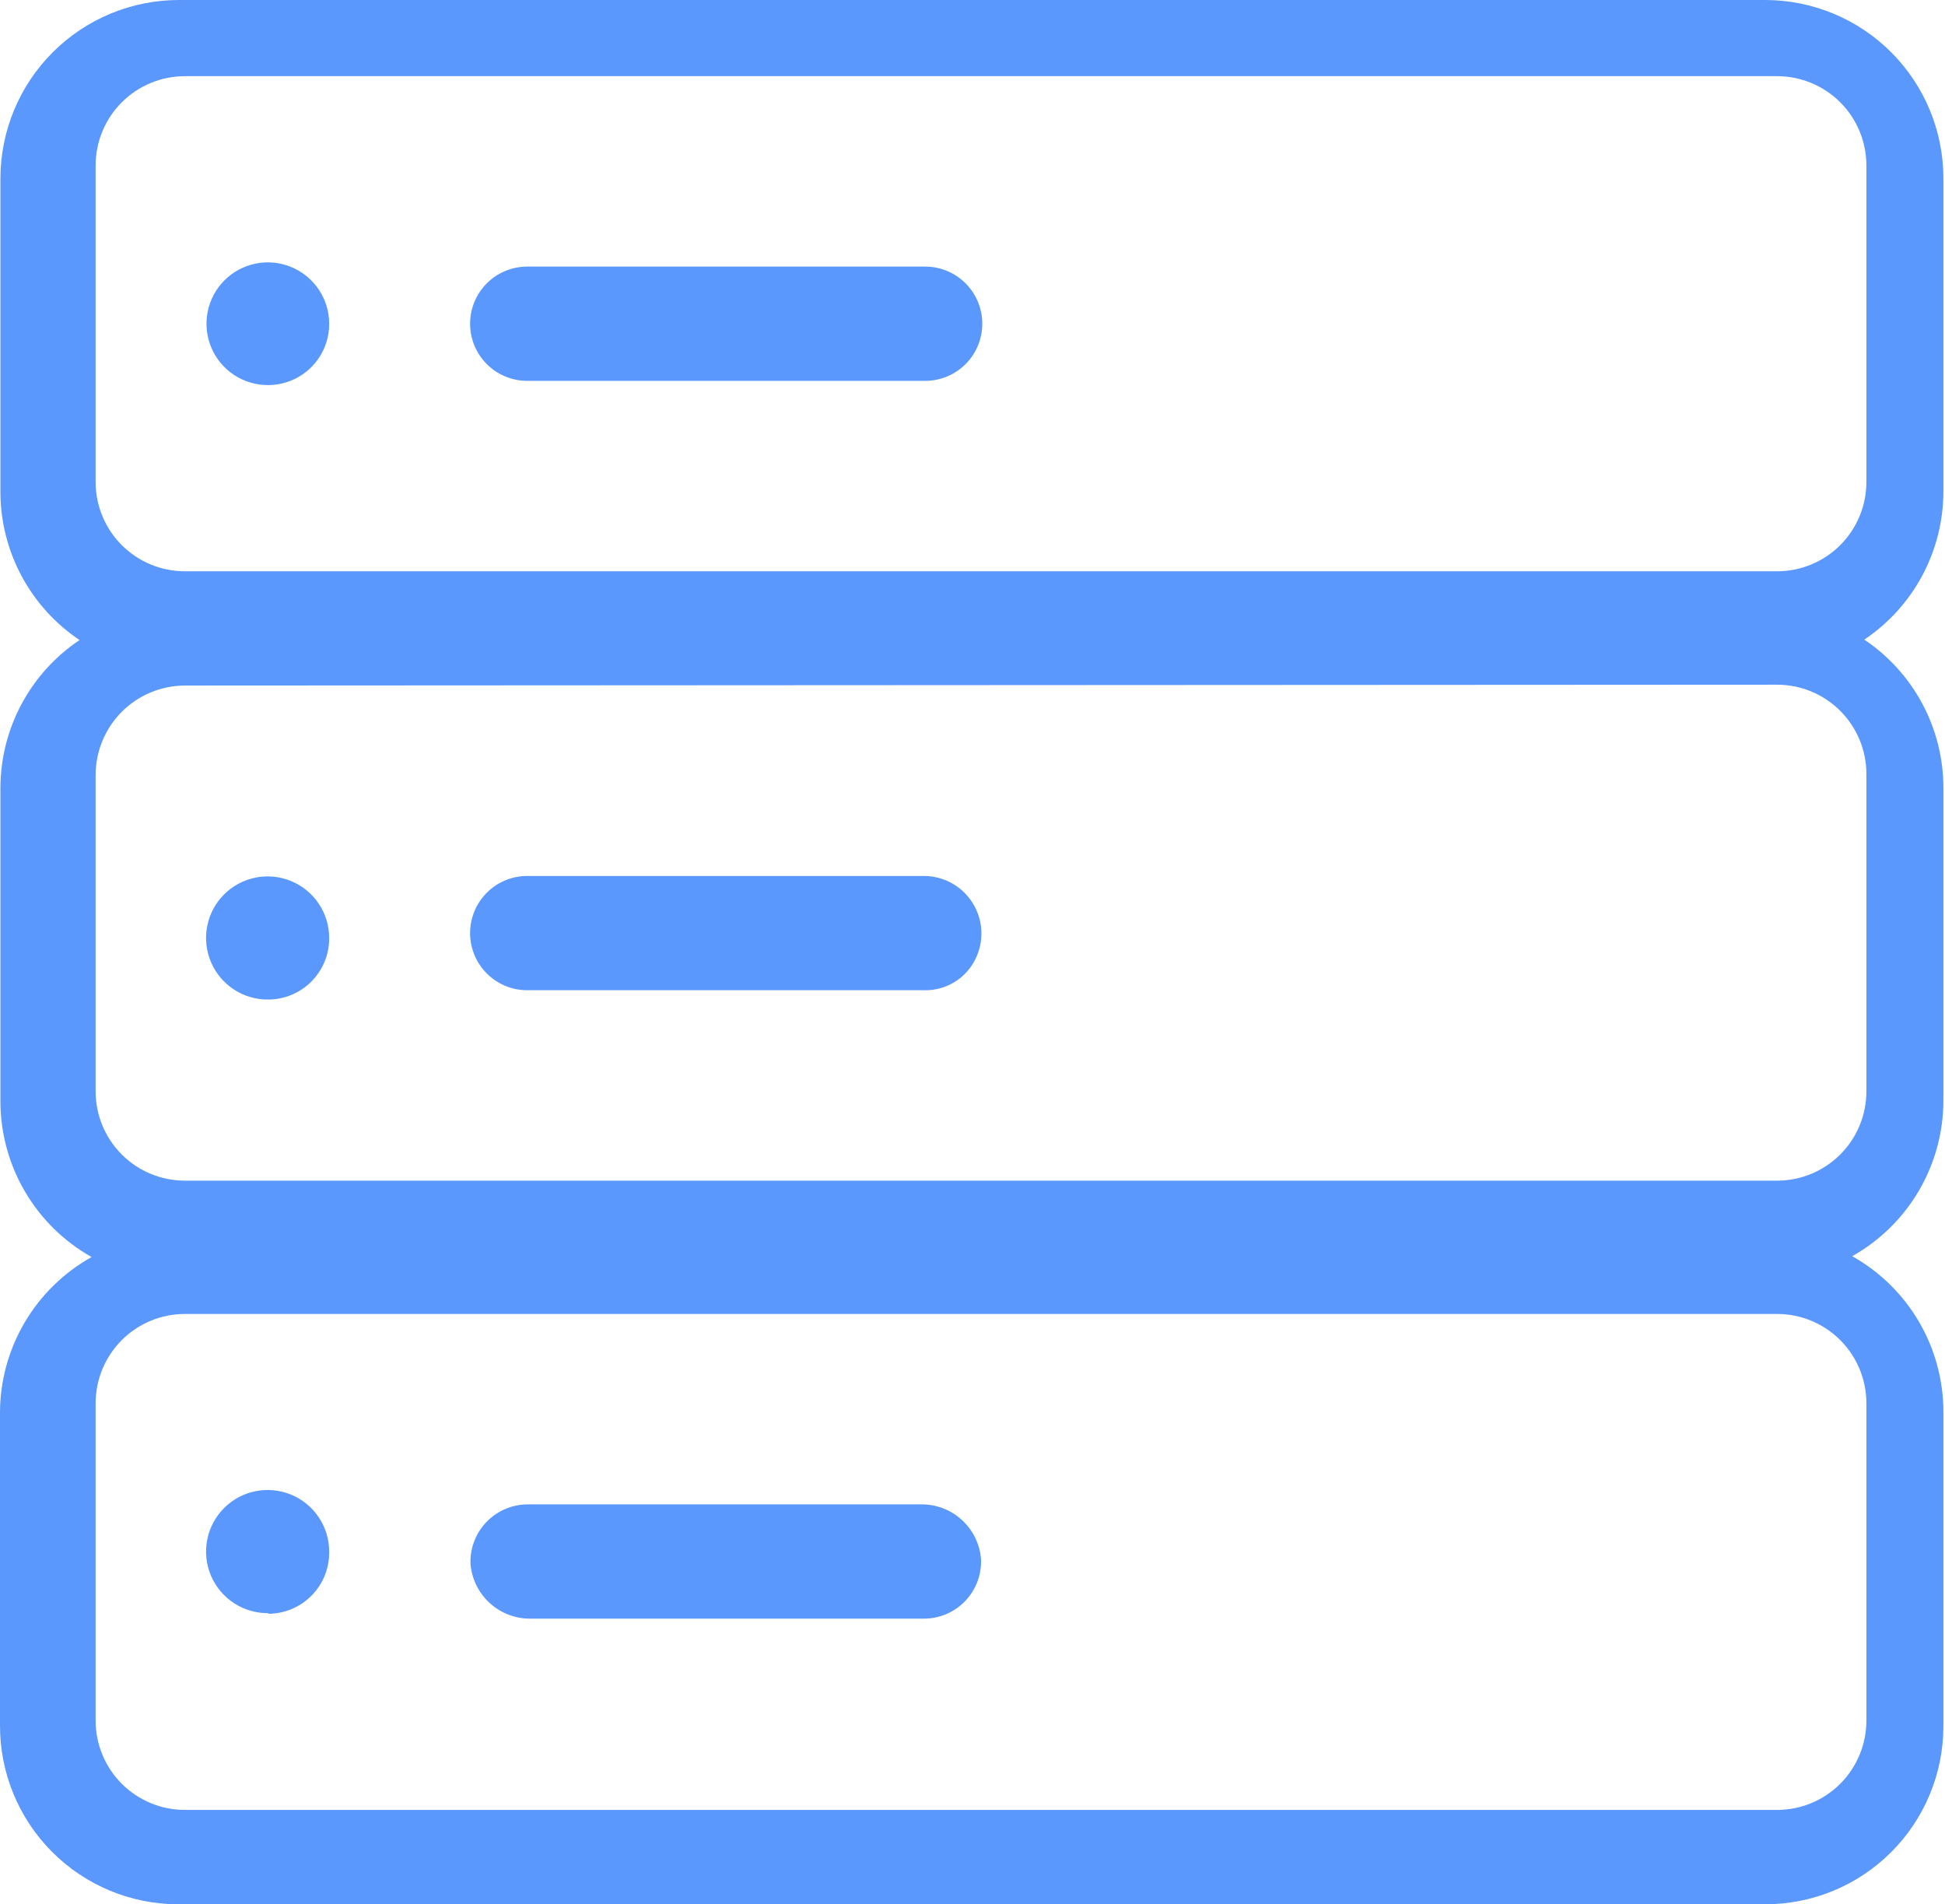 <svg width="190" height="186" viewBox="0 0 190 186" fill="none" xmlns="http://www.w3.org/2000/svg">
<path d="M8.949 122.781C6.233 121.254 3.975 119.03 2.409 116.337C0.843 113.644 0.025 110.582 0.041 107.467V76.983C0.043 74.123 0.749 71.306 2.097 68.784C3.445 66.26 5.394 64.108 7.771 62.517C5.395 60.924 3.447 58.771 2.099 56.248C0.752 53.726 0.045 50.91 0.041 48.05V17.422C0.047 12.803 1.884 8.375 5.15 5.109C8.416 1.843 12.844 0.005 17.463 0H172.463C177.077 0.011 181.497 1.851 184.756 5.117C188.014 8.383 189.844 12.809 189.844 17.422V48.009C189.84 50.869 189.134 53.684 187.786 56.207C186.438 58.73 184.49 60.883 182.115 62.475C184.492 64.067 186.44 66.219 187.788 68.742C189.136 71.265 189.842 74.081 189.844 76.942V107.467C189.845 110.568 189.021 113.613 187.455 116.29C185.89 118.967 183.64 121.179 180.937 122.698C183.638 124.214 185.887 126.422 187.453 129.095C189.018 131.769 189.844 134.811 189.844 137.909V168.619C189.841 170.908 189.387 173.174 188.507 175.286C187.628 177.399 186.34 179.318 184.718 180.932C183.096 182.547 181.171 183.826 179.054 184.695C176.937 185.565 174.669 186.008 172.381 186H17.381C12.767 185.989 8.346 184.149 5.088 180.883C1.83 177.616 -1.29837e-05 173.191 0 168.578V137.991C0.004 134.889 0.836 131.844 2.409 129.171C3.982 126.497 6.239 124.291 8.949 122.781ZM9.341 16.161V47.161C9.363 49.46 10.292 51.657 11.925 53.275C13.558 54.893 15.764 55.8 18.063 55.8H173.6C175.913 55.8 178.131 54.881 179.767 53.245C181.402 51.61 182.321 49.392 182.321 47.079V16.079C182.299 13.78 181.371 11.583 179.738 9.965C178.105 8.347 175.899 7.44 173.6 7.44H18.063C15.75 7.44 13.531 8.359 11.896 9.994C10.26 11.63 9.341 13.848 9.341 16.161ZM18.063 66.96C16.913 66.963 15.775 67.192 14.714 67.635C13.653 68.078 12.69 68.727 11.88 69.542C11.07 70.358 10.428 71.326 9.993 72.39C9.557 73.454 9.336 74.594 9.341 75.743V106.599C9.341 108.912 10.26 111.13 11.896 112.766C13.531 114.401 15.75 115.32 18.063 115.32H173.6C175.913 115.32 178.131 114.401 179.767 112.766C181.402 111.13 182.321 108.912 182.321 106.599V75.599C182.321 73.286 181.402 71.067 179.767 69.432C178.131 67.796 175.913 66.877 173.6 66.877L18.063 66.96ZM9.341 137.061V168.061C9.341 170.374 10.26 172.593 11.896 174.228C13.531 175.864 15.75 176.783 18.063 176.783H173.6C175.913 176.783 178.131 175.864 179.767 174.228C181.402 172.593 182.321 170.374 182.321 168.061V137.061C182.321 134.748 181.402 132.53 179.767 130.894C178.131 129.259 175.913 128.34 173.6 128.34H18.063C15.75 128.34 13.531 129.259 11.896 130.894C10.26 132.53 9.341 134.748 9.341 137.061ZM26.205 37.613C25.018 37.621 23.855 37.277 22.864 36.623C21.873 35.97 21.099 35.037 20.639 33.942C20.179 32.848 20.054 31.642 20.281 30.476C20.507 29.311 21.075 28.239 21.911 27.397C22.748 26.555 23.816 25.98 24.98 25.745C26.143 25.51 27.35 25.627 28.448 26.079C29.545 26.531 30.484 27.299 31.144 28.286C31.805 29.273 32.157 30.433 32.157 31.62C32.16 32.404 32.008 33.181 31.711 33.907C31.413 34.633 30.975 35.293 30.423 35.849C29.87 36.406 29.213 36.848 28.489 37.151C27.766 37.453 26.99 37.611 26.205 37.613ZM51.501 26.04H90.272C91.005 26.026 91.733 26.157 92.415 26.425C93.097 26.693 93.72 27.093 94.248 27.601C94.776 28.11 95.198 28.717 95.491 29.389C95.784 30.061 95.942 30.784 95.955 31.517C95.969 32.249 95.838 32.978 95.57 33.66C95.302 34.342 94.903 34.965 94.394 35.493C93.885 36.02 93.278 36.443 92.606 36.736C91.934 37.029 91.211 37.186 90.479 37.2H51.501C50.021 37.2 48.602 36.612 47.556 35.566C46.509 34.519 45.921 33.1 45.921 31.62C45.921 30.14 46.509 28.721 47.556 27.674C48.602 26.628 50.021 26.04 51.501 26.04ZM51.501 85.56H90.272C91.225 85.564 92.161 85.81 92.993 86.275C93.825 86.74 94.525 87.409 95.027 88.219C95.529 89.029 95.817 89.954 95.864 90.906C95.91 91.858 95.714 92.806 95.294 93.661C94.838 94.599 94.123 95.386 93.232 95.928C92.342 96.471 91.314 96.746 90.272 96.72H51.501C50.021 96.72 48.602 96.132 47.556 95.086C46.509 94.039 45.921 92.62 45.921 91.14C45.921 89.66 46.509 88.241 47.556 87.194C48.602 86.148 50.021 85.56 51.501 85.56ZM51.501 146.94H89.9C91.382 146.903 92.823 147.435 93.926 148.427C95.029 149.418 95.71 150.794 95.831 152.272C95.865 153.025 95.745 153.778 95.48 154.484C95.215 155.189 94.809 155.834 94.287 156.379C93.766 156.924 93.139 157.357 92.445 157.653C91.752 157.949 91.005 158.101 90.251 158.1H51.915C50.43 158.137 48.987 157.606 47.881 156.615C46.775 155.624 46.089 154.248 45.963 152.768C45.932 152.019 46.052 151.271 46.316 150.569C46.58 149.867 46.982 149.226 47.499 148.682C48.016 148.139 48.636 147.704 49.323 147.405C50.011 147.106 50.752 146.948 51.501 146.94ZM26.205 97.629C25.013 97.642 23.845 97.299 22.847 96.646C21.85 95.993 21.07 95.058 20.605 93.96C20.14 92.862 20.012 91.651 20.237 90.481C20.462 89.31 21.03 88.232 21.869 87.385C22.707 86.538 23.779 85.959 24.947 85.722C26.115 85.485 27.328 85.6 28.43 86.053C29.533 86.507 30.476 87.277 31.139 88.268C31.803 89.258 32.157 90.423 32.157 91.615C32.163 92.401 32.013 93.181 31.717 93.909C31.42 94.637 30.983 95.299 30.43 95.858C29.877 96.417 29.219 96.861 28.494 97.165C27.769 97.469 26.991 97.627 26.205 97.629ZM26.205 157.563C25.013 157.575 23.845 157.233 22.847 156.579C21.85 155.926 21.07 154.991 20.605 153.893C20.14 152.796 20.012 151.584 20.237 150.414C20.462 149.243 21.03 148.166 21.869 147.318C22.707 146.471 23.779 145.892 24.947 145.655C26.115 145.418 27.328 145.533 28.43 145.987C29.533 146.44 30.476 147.211 31.139 148.201C31.803 149.191 32.157 150.357 32.157 151.549C32.171 152.34 32.027 153.126 31.735 153.861C31.442 154.596 31.006 155.266 30.452 155.831C29.898 156.397 29.238 156.846 28.509 157.154C27.78 157.462 26.997 157.622 26.205 157.625V157.563Z" fill="#5A98FD"/>
</svg>
